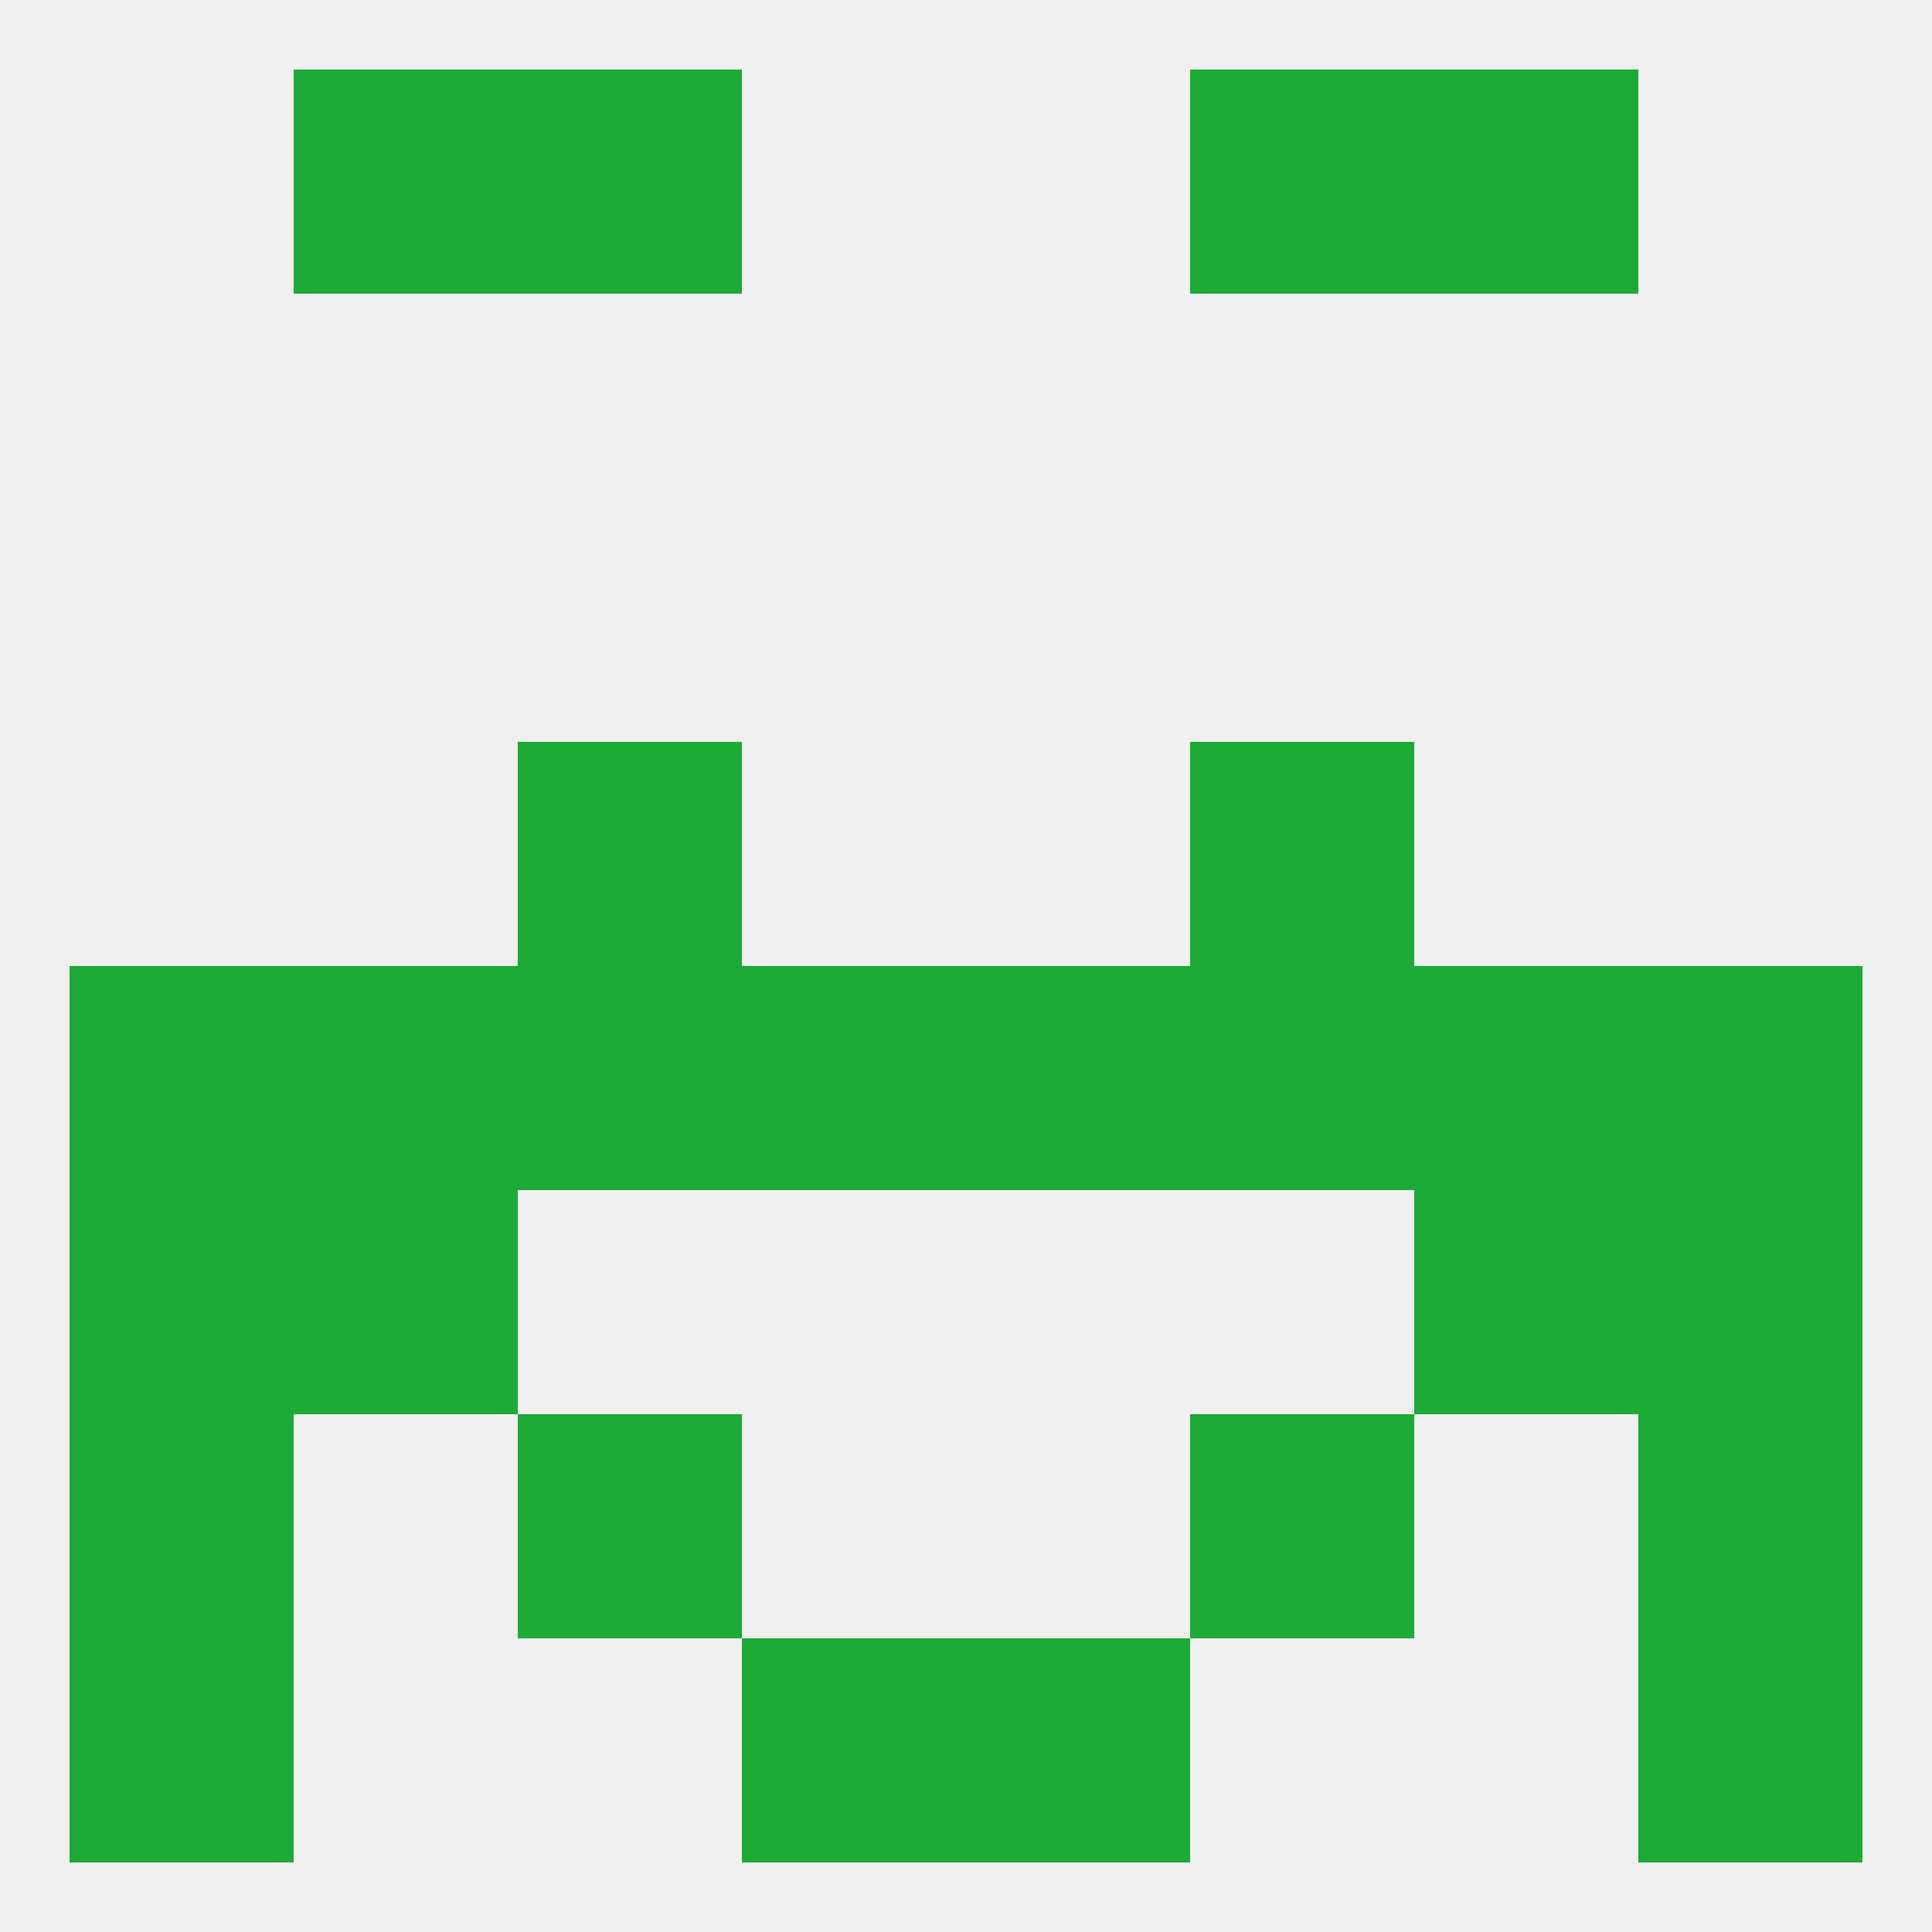 
<!--   <?xml version="1.0"?> -->
<svg version="1.1" baseprofile="full" xmlns="http://www.w3.org/2000/svg" xmlns:xlink="http://www.w3.org/1999/xlink" xmlns:ev="http://www.w3.org/2001/xml-events" width="250" height="250" viewBox="0 0 250 250" >
	<rect width="100%" height="100%" fill="rgba(240,240,240,255)"/>

	<rect x="67" y="96" width="29" height="29" fill="rgba(27,171,54,255)"/>
	<rect x="154" y="96" width="29" height="29" fill="rgba(27,171,54,255)"/>
	<rect x="67" y="9" width="29" height="29" fill="rgba(27,171,54,255)"/>
	<rect x="154" y="9" width="29" height="29" fill="rgba(27,171,54,255)"/>
	<rect x="38" y="9" width="29" height="29" fill="rgba(27,171,54,255)"/>
	<rect x="183" y="9" width="29" height="29" fill="rgba(27,171,54,255)"/>
	<rect x="212" y="212" width="29" height="29" fill="rgba(27,171,54,255)"/>
	<rect x="96" y="212" width="29" height="29" fill="rgba(27,171,54,255)"/>
	<rect x="125" y="212" width="29" height="29" fill="rgba(27,171,54,255)"/>
	<rect x="9" y="212" width="29" height="29" fill="rgba(27,171,54,255)"/>
	<rect x="212" y="125" width="29" height="29" fill="rgba(27,171,54,255)"/>
	<rect x="125" y="125" width="29" height="29" fill="rgba(27,171,54,255)"/>
	<rect x="38" y="125" width="29" height="29" fill="rgba(27,171,54,255)"/>
	<rect x="183" y="125" width="29" height="29" fill="rgba(27,171,54,255)"/>
	<rect x="67" y="125" width="29" height="29" fill="rgba(27,171,54,255)"/>
	<rect x="96" y="125" width="29" height="29" fill="rgba(27,171,54,255)"/>
	<rect x="154" y="125" width="29" height="29" fill="rgba(27,171,54,255)"/>
	<rect x="9" y="125" width="29" height="29" fill="rgba(27,171,54,255)"/>
	<rect x="9" y="154" width="29" height="29" fill="rgba(27,171,54,255)"/>
	<rect x="212" y="154" width="29" height="29" fill="rgba(27,171,54,255)"/>
	<rect x="38" y="154" width="29" height="29" fill="rgba(27,171,54,255)"/>
	<rect x="183" y="154" width="29" height="29" fill="rgba(27,171,54,255)"/>
	<rect x="9" y="183" width="29" height="29" fill="rgba(27,171,54,255)"/>
	<rect x="212" y="183" width="29" height="29" fill="rgba(27,171,54,255)"/>
	<rect x="67" y="183" width="29" height="29" fill="rgba(27,171,54,255)"/>
	<rect x="154" y="183" width="29" height="29" fill="rgba(27,171,54,255)"/>
</svg>